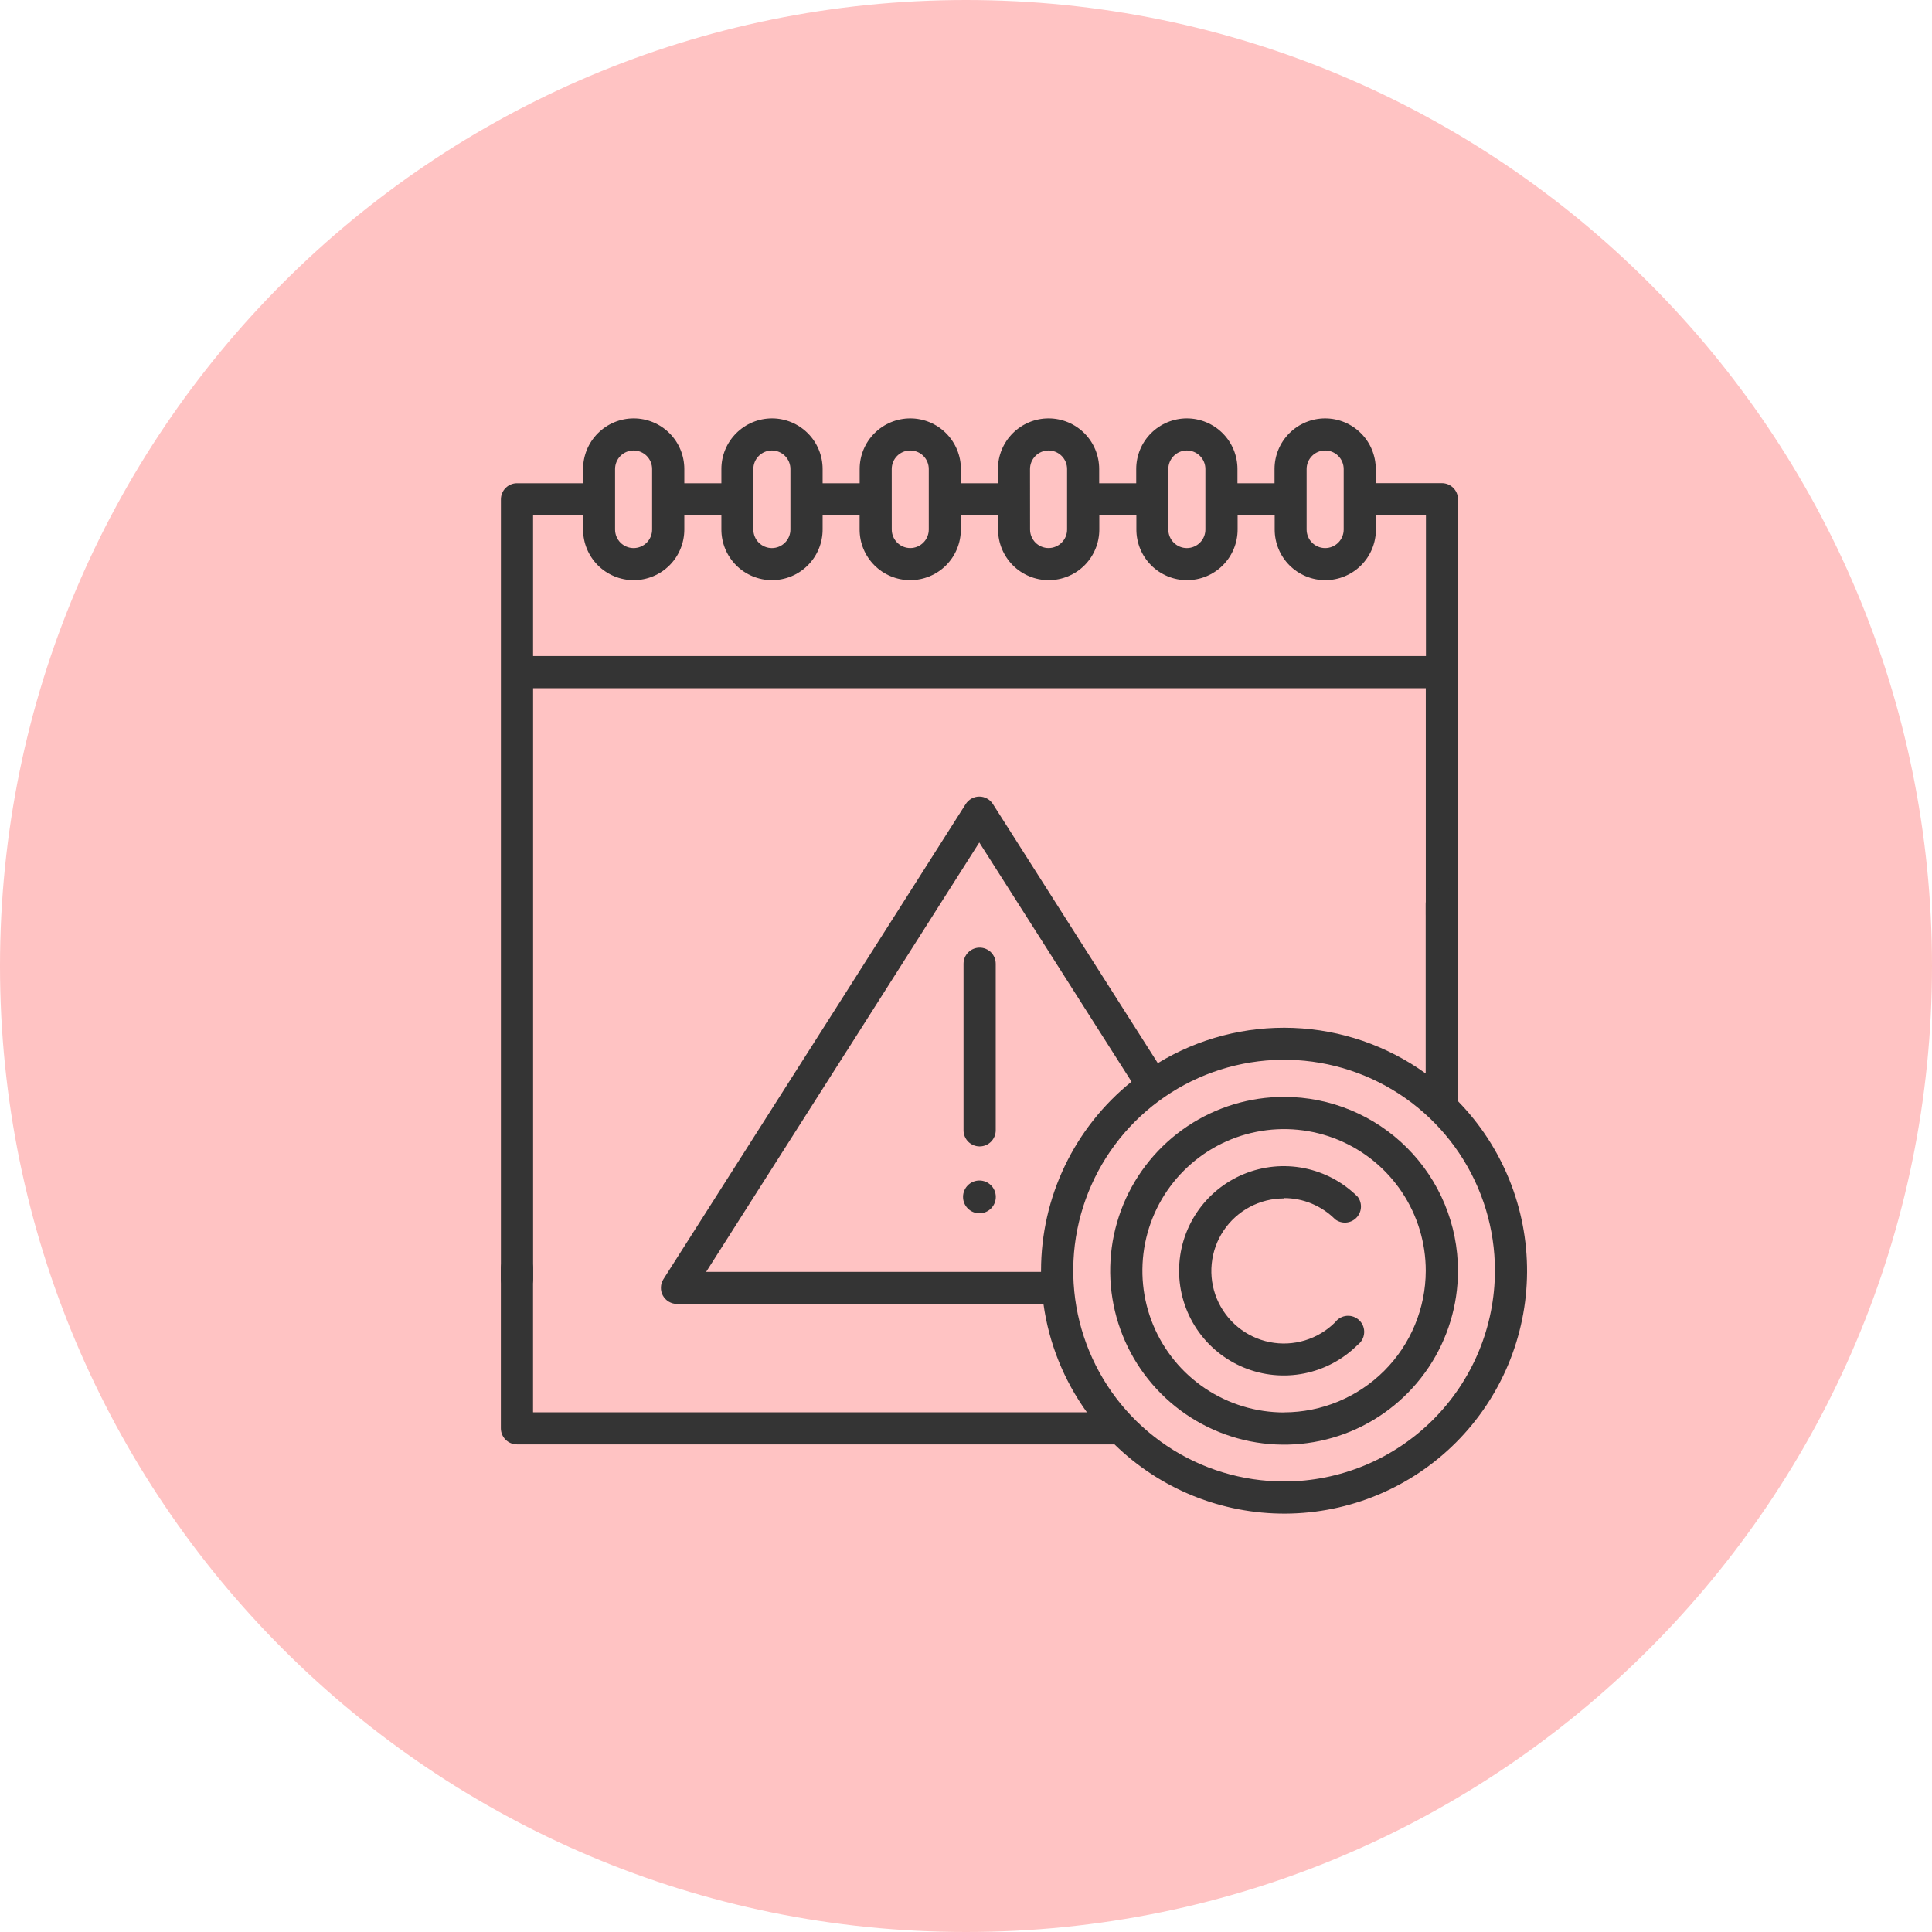<svg width="75" height="75" viewBox="0 0 75 75" fill="none" xmlns="http://www.w3.org/2000/svg">
<path d="M37.5 75C58.211 75 75 58.211 75 37.5C75 16.789 58.211 0 37.5 0C16.789 0 0 16.789 0 37.5C0 58.211 16.789 75 37.5 75Z" fill="#FFC3C3"/>
<path d="M38.021 47.1C38.372 47.1 38.657 46.815 38.657 46.464C38.657 46.112 38.372 45.827 38.021 45.827C37.67 45.827 37.385 46.112 37.385 46.464C37.385 46.815 37.67 47.1 38.021 47.1Z" fill="#343434"/>
<path d="M20.07 50.277C20.236 50.277 20.395 50.212 20.512 50.094C20.63 49.977 20.695 49.818 20.695 49.652V26.715H55.349V35.506C55.349 35.672 55.415 35.831 55.532 35.948C55.649 36.065 55.808 36.131 55.974 36.131C56.14 36.131 56.299 36.065 56.416 35.948C56.533 35.831 56.599 35.672 56.599 35.506V19.381C56.599 19.215 56.533 19.056 56.416 18.939C56.299 18.822 56.14 18.756 55.974 18.756H53.407V18.207C53.407 17.686 53.2 17.186 52.831 16.818C52.462 16.45 51.963 16.242 51.442 16.242C50.92 16.242 50.421 16.45 50.052 16.818C49.684 17.186 49.477 17.686 49.477 18.207V18.759H48.038V18.207C48.038 17.686 47.831 17.186 47.462 16.818C47.094 16.45 46.594 16.242 46.073 16.242C45.552 16.242 45.052 16.45 44.683 16.818C44.315 17.186 44.108 17.686 44.108 18.207V18.759H42.67V18.207C42.67 17.686 42.463 17.186 42.095 16.818C41.726 16.45 41.227 16.242 40.705 16.242C40.184 16.242 39.684 16.45 39.316 16.818C38.947 17.186 38.74 17.686 38.74 18.207V18.759H37.302V18.207C37.302 17.686 37.094 17.186 36.726 16.818C36.358 16.45 35.858 16.242 35.337 16.242C34.815 16.242 34.316 16.45 33.947 16.818C33.579 17.186 33.372 17.686 33.372 18.207V18.759H31.934V18.207C31.934 17.686 31.727 17.186 31.358 16.818C30.99 16.45 30.49 16.242 29.969 16.242C29.448 16.242 28.948 16.45 28.58 16.818C28.211 17.186 28.004 17.686 28.004 18.207V18.759H26.565V18.207C26.565 17.686 26.358 17.186 25.99 16.818C25.621 16.45 25.122 16.242 24.6 16.242C24.079 16.242 23.579 16.45 23.211 16.818C22.842 17.186 22.635 17.686 22.635 18.207V18.759H20.07C19.905 18.759 19.746 18.825 19.628 18.942C19.511 19.059 19.445 19.218 19.445 19.384V49.655C19.446 49.82 19.512 49.979 19.629 50.095C19.746 50.212 19.905 50.277 20.07 50.277ZM50.723 18.207C50.723 18.017 50.799 17.834 50.934 17.699C51.068 17.564 51.251 17.488 51.442 17.488C51.633 17.488 51.816 17.564 51.951 17.699C52.086 17.834 52.162 18.017 52.162 18.207V20.556C52.162 20.747 52.086 20.93 51.951 21.065C51.816 21.2 51.633 21.276 51.442 21.276C51.251 21.276 51.068 21.2 50.934 21.065C50.799 20.93 50.723 20.747 50.723 20.556V18.207ZM45.354 18.207C45.354 18.017 45.43 17.834 45.565 17.699C45.7 17.564 45.883 17.488 46.073 17.488C46.264 17.488 46.447 17.564 46.582 17.699C46.717 17.834 46.793 18.017 46.793 18.207V20.556C46.793 20.747 46.717 20.93 46.582 21.065C46.447 21.2 46.264 21.276 46.073 21.276C45.883 21.276 45.7 21.2 45.565 21.065C45.43 20.93 45.354 20.747 45.354 20.556V18.207ZM39.985 18.207C39.985 18.017 40.061 17.834 40.196 17.699C40.331 17.564 40.514 17.488 40.705 17.488C40.895 17.488 41.078 17.564 41.213 17.699C41.348 17.834 41.424 18.017 41.424 18.207V20.556C41.424 20.747 41.348 20.929 41.213 21.064C41.078 21.199 40.896 21.275 40.705 21.275C40.515 21.275 40.332 21.199 40.197 21.064C40.063 20.929 39.987 20.747 39.987 20.556L39.985 18.207ZM34.617 18.207C34.617 18.017 34.692 17.834 34.827 17.699C34.962 17.564 35.145 17.488 35.336 17.488C35.527 17.488 35.71 17.564 35.845 17.699C35.98 17.834 36.055 18.017 36.055 18.207V20.556C36.055 20.747 35.979 20.929 35.844 21.064C35.71 21.199 35.527 21.275 35.337 21.275C35.146 21.275 34.963 21.199 34.829 21.064C34.694 20.929 34.618 20.747 34.618 20.556L34.617 18.207ZM29.245 18.207C29.245 18.017 29.321 17.834 29.456 17.699C29.591 17.564 29.774 17.488 29.965 17.488C30.155 17.488 30.338 17.564 30.473 17.699C30.608 17.834 30.684 18.017 30.684 18.207V20.556C30.684 20.747 30.608 20.93 30.473 21.065C30.338 21.2 30.155 21.276 29.965 21.276C29.774 21.276 29.591 21.2 29.456 21.065C29.321 20.93 29.245 20.747 29.245 20.556V18.207ZM23.877 18.207C23.877 18.017 23.952 17.834 24.087 17.699C24.222 17.564 24.405 17.488 24.596 17.488C24.787 17.488 24.97 17.564 25.105 17.699C25.239 17.834 25.315 18.017 25.315 18.207V20.556C25.315 20.747 25.239 20.93 25.105 21.065C24.97 21.2 24.787 21.276 24.596 21.276C24.405 21.276 24.222 21.2 24.087 21.065C23.952 20.93 23.877 20.747 23.877 20.556V18.207ZM20.694 20.005H22.635V20.556C22.635 21.077 22.842 21.577 23.211 21.946C23.579 22.314 24.079 22.521 24.6 22.521C25.122 22.521 25.621 22.314 25.99 21.946C26.358 21.577 26.565 21.077 26.565 20.556V20.005H28.004V20.556C28.004 21.077 28.211 21.577 28.58 21.946C28.948 22.314 29.448 22.521 29.969 22.521C30.49 22.521 30.99 22.314 31.358 21.946C31.727 21.577 31.934 21.077 31.934 20.556V20.005H33.37V20.556C33.37 21.077 33.577 21.577 33.946 21.946C34.314 22.314 34.814 22.521 35.335 22.521C35.856 22.521 36.356 22.314 36.725 21.946C37.093 21.577 37.3 21.077 37.3 20.556V20.005H38.745V20.556C38.745 21.077 38.952 21.577 39.321 21.946C39.689 22.314 40.189 22.521 40.71 22.521C41.231 22.521 41.731 22.314 42.1 21.946C42.468 21.577 42.675 21.077 42.675 20.556V20.005H44.114V20.556C44.114 21.077 44.321 21.577 44.69 21.946C45.058 22.314 45.558 22.521 46.079 22.521C46.6 22.521 47.1 22.314 47.468 21.946C47.837 21.577 48.044 21.077 48.044 20.556V20.005H49.483V20.556C49.483 21.077 49.69 21.577 50.058 21.946C50.427 22.314 50.927 22.521 51.448 22.521C51.969 22.521 52.469 22.314 52.837 21.946C53.206 21.577 53.413 21.077 53.413 20.556V20.005H55.355V25.469H20.694V20.005Z" fill="#343434"/>
<path d="M56.595 42.744V35.091C56.595 34.925 56.529 34.767 56.411 34.649C56.294 34.532 56.135 34.466 55.97 34.466C55.804 34.466 55.645 34.532 55.528 34.649C55.41 34.767 55.345 34.925 55.345 35.091V41.671C53.843 40.589 52.055 39.974 50.206 39.903C48.356 39.832 46.526 40.308 44.946 41.271L38.542 31.21C38.486 31.122 38.408 31.05 38.316 31C38.224 30.949 38.121 30.923 38.017 30.923C37.912 30.923 37.809 30.949 37.717 31C37.625 31.05 37.547 31.122 37.491 31.21L31.833 40.109C31.76 40.248 31.742 40.409 31.782 40.561C31.822 40.712 31.918 40.844 32.05 40.928C32.183 41.012 32.342 41.044 32.497 41.016C32.651 40.988 32.79 40.903 32.885 40.777L38.016 32.704L43.926 41.99C42.829 42.873 41.944 43.99 41.337 45.259C40.729 46.529 40.413 47.919 40.413 49.326C40.413 49.342 40.413 49.357 40.413 49.374H27.412L33.227 40.237C33.3 40.099 33.319 39.937 33.279 39.785C33.238 39.634 33.142 39.502 33.01 39.418C32.877 39.334 32.718 39.303 32.563 39.331C32.409 39.358 32.271 39.443 32.176 39.569L25.752 49.661C25.693 49.755 25.66 49.864 25.657 49.975C25.653 50.086 25.68 50.197 25.733 50.294C25.787 50.392 25.865 50.473 25.961 50.53C26.057 50.587 26.166 50.618 26.277 50.619H40.507C40.717 52.138 41.296 53.582 42.193 54.825H20.693V49.237C20.693 49.072 20.628 48.913 20.51 48.795C20.393 48.678 20.234 48.612 20.068 48.612C19.903 48.612 19.744 48.678 19.626 48.795C19.509 48.913 19.443 49.072 19.443 49.237V55.446C19.443 55.612 19.509 55.771 19.626 55.888C19.744 56.005 19.903 56.071 20.068 56.071H43.266C45.04 57.806 47.427 58.771 49.908 58.758C52.389 58.744 54.765 57.752 56.52 55.998C58.274 54.243 59.266 51.867 59.28 49.386C59.294 46.905 58.329 44.518 56.595 42.744ZM49.845 57.51C48.226 57.509 46.644 57.029 45.299 56.129C43.953 55.229 42.905 53.951 42.286 52.456C41.667 50.96 41.505 49.315 41.821 47.727C42.137 46.14 42.916 44.682 44.061 43.537C45.205 42.393 46.663 41.613 48.251 41.297C49.838 40.981 51.483 41.143 52.979 41.762C54.474 42.381 55.753 43.43 56.652 44.775C57.552 46.121 58.033 47.703 58.033 49.321C58.032 51.492 57.17 53.574 55.635 55.109C54.101 56.645 52.019 57.509 49.848 57.511L49.845 57.51Z" fill="#343434"/>
<path d="M49.848 42.581C48.513 42.581 47.208 42.977 46.097 43.719C44.987 44.461 44.122 45.515 43.611 46.748C43.101 47.982 42.967 49.339 43.227 50.648C43.488 51.958 44.131 53.16 45.075 54.104C46.019 55.048 47.221 55.691 48.531 55.952C49.84 56.212 51.197 56.078 52.431 55.568C53.664 55.057 54.718 54.191 55.46 53.081C56.202 51.971 56.598 50.666 56.598 49.331C56.598 47.541 55.886 45.824 54.621 44.558C53.355 43.292 51.638 42.581 49.848 42.581ZM49.848 54.831C48.76 54.831 47.697 54.509 46.792 53.904C45.888 53.3 45.183 52.441 44.766 51.436C44.35 50.431 44.241 49.325 44.453 48.258C44.666 47.191 45.189 46.211 45.959 45.442C46.728 44.673 47.708 44.149 48.775 43.937C49.842 43.725 50.947 43.834 51.952 44.25C52.957 44.666 53.816 45.371 54.421 46.276C55.025 47.18 55.348 48.243 55.348 49.331C55.345 50.789 54.765 52.186 53.734 53.216C52.703 54.246 51.305 54.826 49.848 54.828V54.831Z" fill="#343434"/>
<path d="M49.843 46.51C50.213 46.509 50.579 46.582 50.921 46.724C51.262 46.866 51.572 47.074 51.833 47.336C51.953 47.426 52.102 47.47 52.252 47.46C52.402 47.449 52.544 47.385 52.65 47.278C52.756 47.172 52.821 47.031 52.831 46.881C52.842 46.73 52.798 46.582 52.708 46.461C52.14 45.893 51.416 45.505 50.628 45.348C49.84 45.191 49.023 45.272 48.28 45.579C47.538 45.886 46.903 46.407 46.456 47.075C46.01 47.743 45.772 48.529 45.772 49.333C45.772 50.136 46.01 50.922 46.456 51.59C46.903 52.258 47.538 52.779 48.28 53.086C49.023 53.394 49.84 53.474 50.628 53.317C51.416 53.16 52.14 52.772 52.708 52.204C52.78 52.15 52.839 52.081 52.882 52.003C52.925 51.924 52.95 51.837 52.956 51.748C52.963 51.659 52.95 51.569 52.919 51.485C52.887 51.401 52.838 51.325 52.775 51.262C52.712 51.199 52.635 51.15 52.551 51.118C52.468 51.087 52.378 51.074 52.289 51.08C52.199 51.087 52.112 51.112 52.034 51.155C51.955 51.198 51.887 51.257 51.833 51.329C51.506 51.657 51.102 51.899 50.659 52.033C50.216 52.168 49.746 52.191 49.291 52.101C48.837 52.011 48.412 51.81 48.054 51.516C47.696 51.222 47.415 50.844 47.238 50.416C47.061 49.988 46.992 49.523 47.038 49.062C47.083 48.601 47.242 48.158 47.499 47.773C47.757 47.388 48.106 47.072 48.515 46.854C48.923 46.636 49.38 46.522 49.843 46.523V46.51Z" fill="#343434"/>
<path d="M38.029 44.504C38.195 44.504 38.354 44.438 38.471 44.321C38.588 44.203 38.654 44.044 38.654 43.879V37.412C38.654 37.247 38.588 37.088 38.471 36.97C38.354 36.853 38.195 36.787 38.029 36.787C37.864 36.787 37.705 36.853 37.587 36.97C37.47 37.088 37.404 37.247 37.404 37.412V43.879C37.404 44.044 37.47 44.203 37.587 44.321C37.705 44.438 37.864 44.504 38.029 44.504Z" fill="#343434"/>
</svg>
